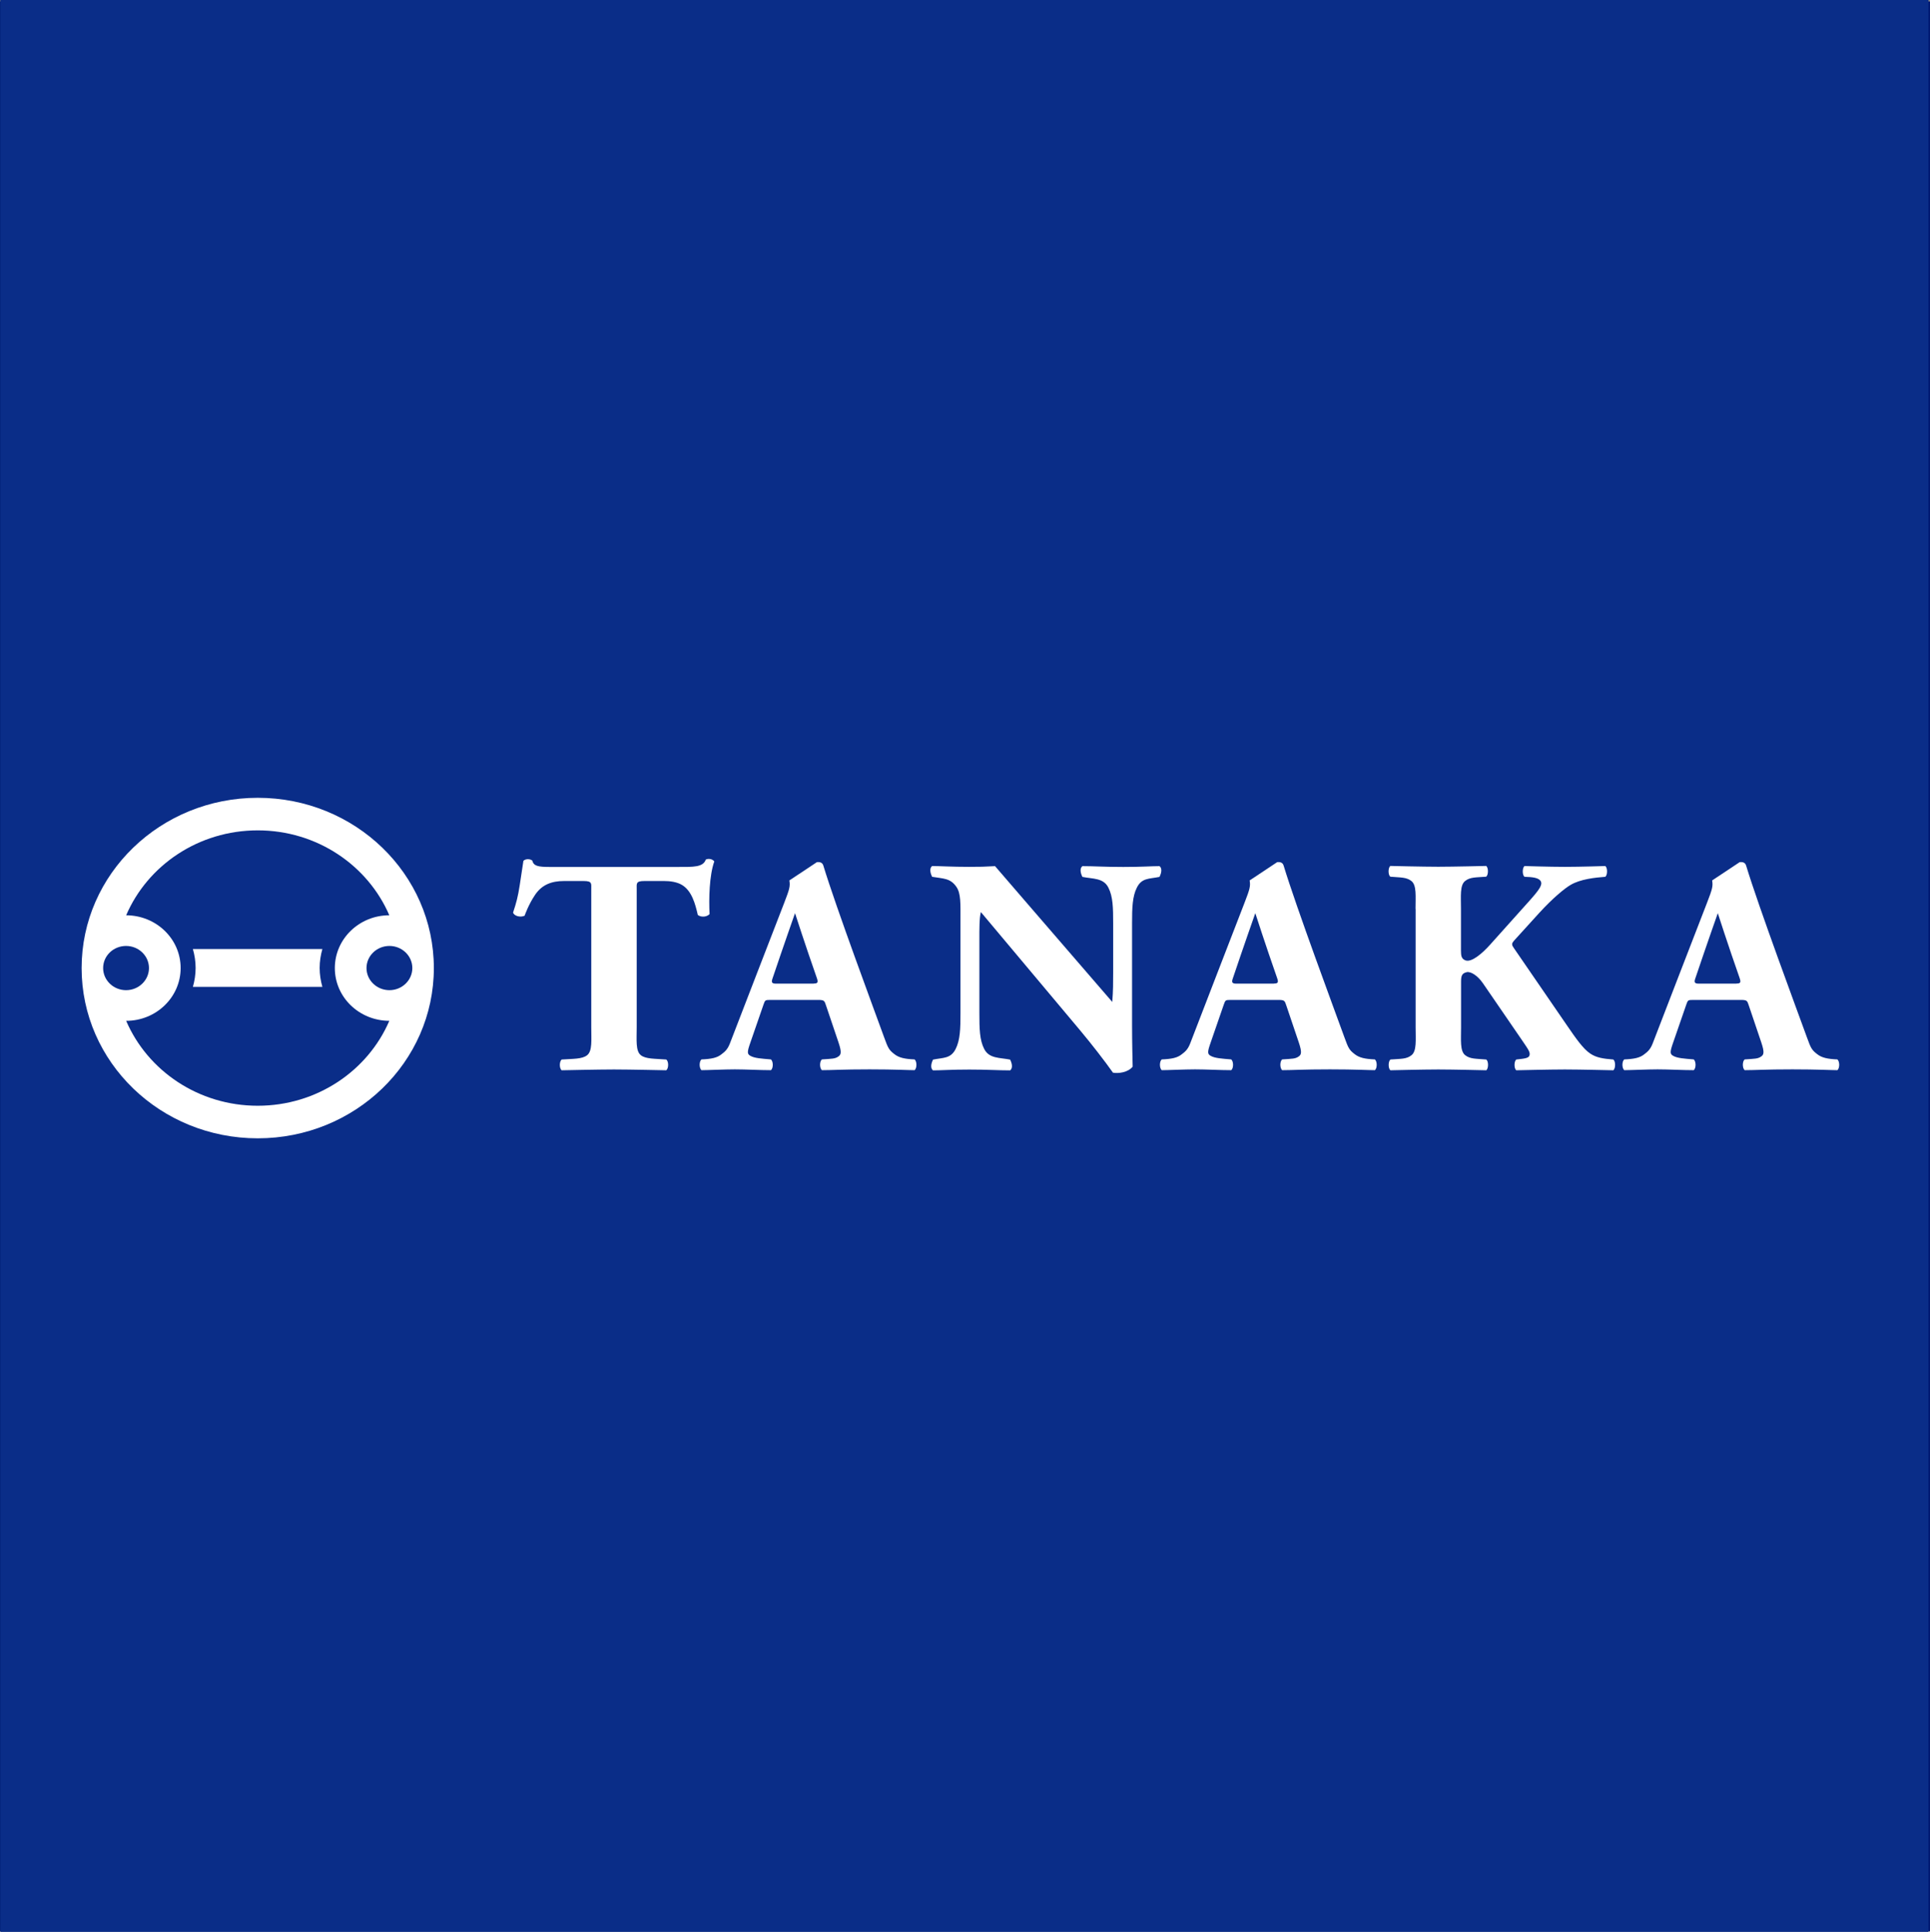 <?xml version="1.0" encoding="UTF-8"?><svg id="_レイヤー_1" xmlns="http://www.w3.org/2000/svg" viewBox="0 0 192 192.2"><rect x="0" y="0" width="192" height="192.2" fill="#808080" stroke="none"/><defs><style>.cls-1{fill:#0a2d88;}.cls-1,.cls-2,.cls-3{stroke-width:0px;}.cls-2{fill:#001871;}.cls-3{fill:#fff;}</style></defs><rect class="cls-2" y=".15" width="192" height="192"/><rect class="cls-1" x=".05" width="191.79" height="192.2"/><polyline class="cls-1" points=".05 0 191.84 0 191.84 192.2 .05 192.2 .05 0"/><path class="cls-3" d="M25.64,79.38c-9.67,0-17.52,7.58-17.52,16.94s7.84,16.94,17.52,16.94,17.52-7.58,17.52-16.94-7.84-16.94-17.52-16.94M10.26,96.32c0-1.22,1.02-2.2,2.28-2.2s2.28.99,2.28,2.2-1.02,2.2-2.28,2.2-2.28-.99-2.28-2.2M25.64,110.02c-5.9,0-10.96-3.49-13.09-8.45,2.99,0,5.42-2.35,5.42-5.25s-2.42-5.24-5.42-5.25c2.13-4.96,7.19-8.45,13.09-8.45s10.96,3.49,13.09,8.45c-2.99,0-5.42,2.35-5.42,5.25s2.42,5.24,5.42,5.25c-2.13,4.96-7.19,8.45-13.09,8.45M38.74,98.52c-1.26,0-2.28-.99-2.28-2.2s1.02-2.2,2.28-2.2,2.28.99,2.28,2.2-1.02,2.2-2.28,2.2"/><path class="cls-3" d="M19.19,94.43c.17.6.27,1.23.27,1.88s-.1,1.28-.27,1.88h12.88c-.17-.6-.27-1.23-.27-1.88s.1-1.28.27-1.88h-12.88Z"/><path class="cls-3" d="M67.46,86.26c1.5,0,2.49.04,2.75-.73.24-.13.66-.08.85.18-.5,1.39-.55,3.75-.47,5.24-.26.28-.81.35-1.17.09-.26-1.13-.6-2.39-1.56-2.98-.52-.32-1.23-.4-1.78-.4h-1.98c-.86,0-.76.25-.76.81v13.74c0,1.26-.12,2.36.41,2.78.5.39,1.39.34,2.53.43.25.18.25.88,0,1.07,0,0-3.71-.08-5.2-.08s-5.2.08-5.2.08c-.25-.18-.25-.88,0-1.07,1.13-.08,2.03-.03,2.53-.43.53-.42.41-1.52.41-2.78v-13.74c0-.56.1-.81-.76-.81h-1.96c-1.22,0-2.18.36-2.86,1.36s-1.05,2.09-1.05,2.09c-.37.18-1.02.07-1.15-.31.33-.99.49-1.61.66-2.71.18-1.17.37-2.44.37-2.44.2-.2.62-.22.88-.03.14.54.53.64,1.76.64h12.75Z"/><path class="cls-3" d="M80.94,97.87h-3.75c-.42,0-.46-.15-.35-.48,1.1-3.27,2.25-6.53,2.25-6.53,0,0,1.04,3.23,2.16,6.42.16.45.12.58-.3.58M78.53,87.61c.09.57.02.84-.51,2.21-.84,2.19-4.5,11.61-5.4,13.98-.25.66-.55.87-.86,1.11-.41.33-.97.46-1.97.5-.25.18-.25.88,0,1.07.61,0,2.29-.08,3.31-.08,1.1,0,2.51.08,3.59.08.25-.18.25-.88,0-1.07-.95-.08-1.6-.12-2.01-.34-.36-.19-.37-.37-.03-1.34.36-1.03,1.18-3.4,1.3-3.76.16-.46.17-.48.68-.48h4.76c.62,0,.63.09.79.57s1,2.97,1.24,3.67c.32.96.26,1.21-.03,1.4-.33.22-.59.21-1.62.28-.25.18-.25.88,0,1.07,1.08,0,2.02-.08,4.74-.08,2.53,0,3.86.08,4.47.08.25-.18.25-.88,0-1.07-1-.04-1.55-.18-1.97-.5-.57-.43-.66-.61-1.04-1.66-.89-2.45-4.85-13.11-6.06-17.12-.11-.38-.45-.36-.64-.35l-2.74,1.82h0Z"/><path class="cls-3" d="M126.73,97.87h-3.75c-.42,0-.46-.15-.35-.48,1.1-3.27,2.25-6.53,2.25-6.53,0,0,1.04,3.23,2.16,6.42.16.45.12.58-.3.58M124.32,87.61c.09.57.02.84-.51,2.21-.84,2.19-4.5,11.61-5.4,13.98-.25.66-.55.87-.86,1.11-.41.33-.97.46-1.97.5-.25.18-.25.88,0,1.07.61,0,2.29-.08,3.31-.08,1.1,0,2.51.08,3.59.08.25-.18.25-.88,0-1.07-.95-.08-1.6-.12-2.01-.34-.36-.19-.37-.37-.03-1.34.36-1.03,1.18-3.4,1.3-3.76.16-.46.17-.48.68-.48h4.76c.62,0,.63.09.79.57.16.48,1,2.97,1.24,3.67.32.96.26,1.21-.03,1.4-.33.22-.59.21-1.62.28-.25.18-.25.88,0,1.07,1.08,0,2.02-.08,4.74-.08,2.53,0,3.86.08,4.47.08.25-.18.25-.88,0-1.07-1-.04-1.55-.18-1.97-.5-.57-.43-.66-.61-1.04-1.66-.89-2.45-4.85-13.11-6.06-17.12-.11-.38-.45-.36-.64-.35l-2.74,1.82h0Z"/><path class="cls-3" d="M172.74,97.87h-3.75c-.42,0-.46-.15-.35-.48,1.1-3.27,2.25-6.53,2.25-6.53,0,0,1.04,3.23,2.16,6.42.16.45.12.58-.3.58M170.33,87.61c.09.57.02.84-.51,2.21-.84,2.19-4.5,11.61-5.4,13.98-.25.66-.55.87-.86,1.11-.41.33-.97.46-1.97.5-.25.18-.25.88,0,1.07.61,0,2.29-.08,3.31-.08,1.1,0,2.51.08,3.59.08.25-.18.25-.88,0-1.07-.95-.08-1.6-.12-2.01-.34-.36-.19-.37-.37-.03-1.34.36-1.03,1.18-3.4,1.3-3.76.16-.46.17-.48.68-.48h4.76c.62,0,.63.09.79.57.16.48,1,2.97,1.24,3.67.32.96.26,1.21-.03,1.4-.33.22-.59.21-1.62.28-.25.18-.25.88,0,1.07,1.08,0,2.02-.08,4.74-.08,2.53,0,3.86.08,4.47.08.25-.18.25-.88,0-1.07-1-.04-1.55-.18-1.97-.5-.57-.43-.66-.61-1.04-1.66-.89-2.45-4.85-13.11-6.06-17.12-.11-.38-.45-.36-.64-.35l-2.74,1.82h0Z"/><path class="cls-3" d="M95.55,91.5c0-1.54.05-2.6-.4-3.25-.61-.9-1.34-.82-2.42-1.01-.23-.46-.25-.88,0-1.07.74,0,1.93.08,3.66.08,1.23,0,1.43-.01,2.6-.07.88,1.03,1.95,2.27,2.93,3.4,1.15,1.33,8.73,10.11,8.73,10.11.09-1.1.09-1.98.09-2.92v-4.9c0-1.54-.02-2.67-.48-3.56-.49-.97-1.53-.85-2.58-1.06-.23-.46-.25-.88,0-1.07,1.2,0,2.19.08,4.06.08s2.78-.08,3.61-.08c.25.18.23.61,0,1.07-1.05.21-1.76.09-2.25,1.06-.45.89-.48,2.02-.48,3.56v10.12c0,1.82.05,3.58.06,4.14-.46.58-1.43.7-1.96.6-.74-1.06-2.15-2.88-3.3-4.25-.86-1.03-9.84-11.73-9.84-11.73-.16.56-.15,1.75-.15,2.67v7.39c0,1.54.02,2.67.48,3.56.49.97,1.53.85,2.58,1.06.23.46.25.88,0,1.07-1.2,0-2.19-.08-4.06-.08s-2.78.08-3.61.08c-.25-.18-.23-.61,0-1.07,1.05-.21,1.76-.09,2.25-1.06.45-.89.48-2.02.48-3.56v-9.31Z"/><path class="cls-3" d="M140.82,90.44c0-1.26.12-2.36-.41-2.78-.5-.39-1.06-.34-2.1-.43-.23-.18-.23-.88,0-1.07,0,0,3.29.08,4.77.08s4.77-.08,4.77-.08c.23.18.23.88,0,1.07-1.04.08-1.6.03-2.1.43-.53.42-.41,1.52-.41,2.78v4.14c0,.53.05.83.46.98.6.21,1.66-.69,2.46-1.59.98-1.1,2.73-3.05,3.87-4.32,1.07-1.19,1.34-1.64,1.14-1.98-.2-.34-.83-.41-1.61-.43-.23-.18-.23-.88,0-1.07,0,0,2.54.08,4.02.08s4.02-.08,4.02-.08c.23.18.23.88,0,1.07-1.04.08-2.48.23-3.46.81-.58.34-1.76,1.3-3.12,2.79-.39.42-2.02,2.22-2.28,2.51-.28.31-.41.44-.41.59s.07.24.22.46c.36.52,4.36,6.36,5.19,7.56.88,1.28,1.64,2.4,2.38,2.88.59.39,1.24.5,2.28.58.23.18.23.88,0,1.07,0,0-3.35-.08-4.83-.08s-4.83.08-4.83.08c-.23-.18-.23-.88,0-1.07.82-.09,1.22-.13,1.31-.39.12-.33-.13-.63-.75-1.55-.82-1.19-3.47-5.06-3.87-5.64-.54-.79-1.23-1.2-1.62-1.11-.44.11-.56.31-.56.92v4.56c0,1.26-.12,2.36.41,2.78.5.39,1.06.34,2.1.43.23.18.23.88,0,1.07,0,0-3.28-.08-4.77-.08s-4.77.08-4.77.08c-.23-.18-.23-.88,0-1.07,1.04-.08,1.61-.03,2.1-.43.53-.42.41-1.52.41-2.78v-11.78h-.01Z"/></svg>